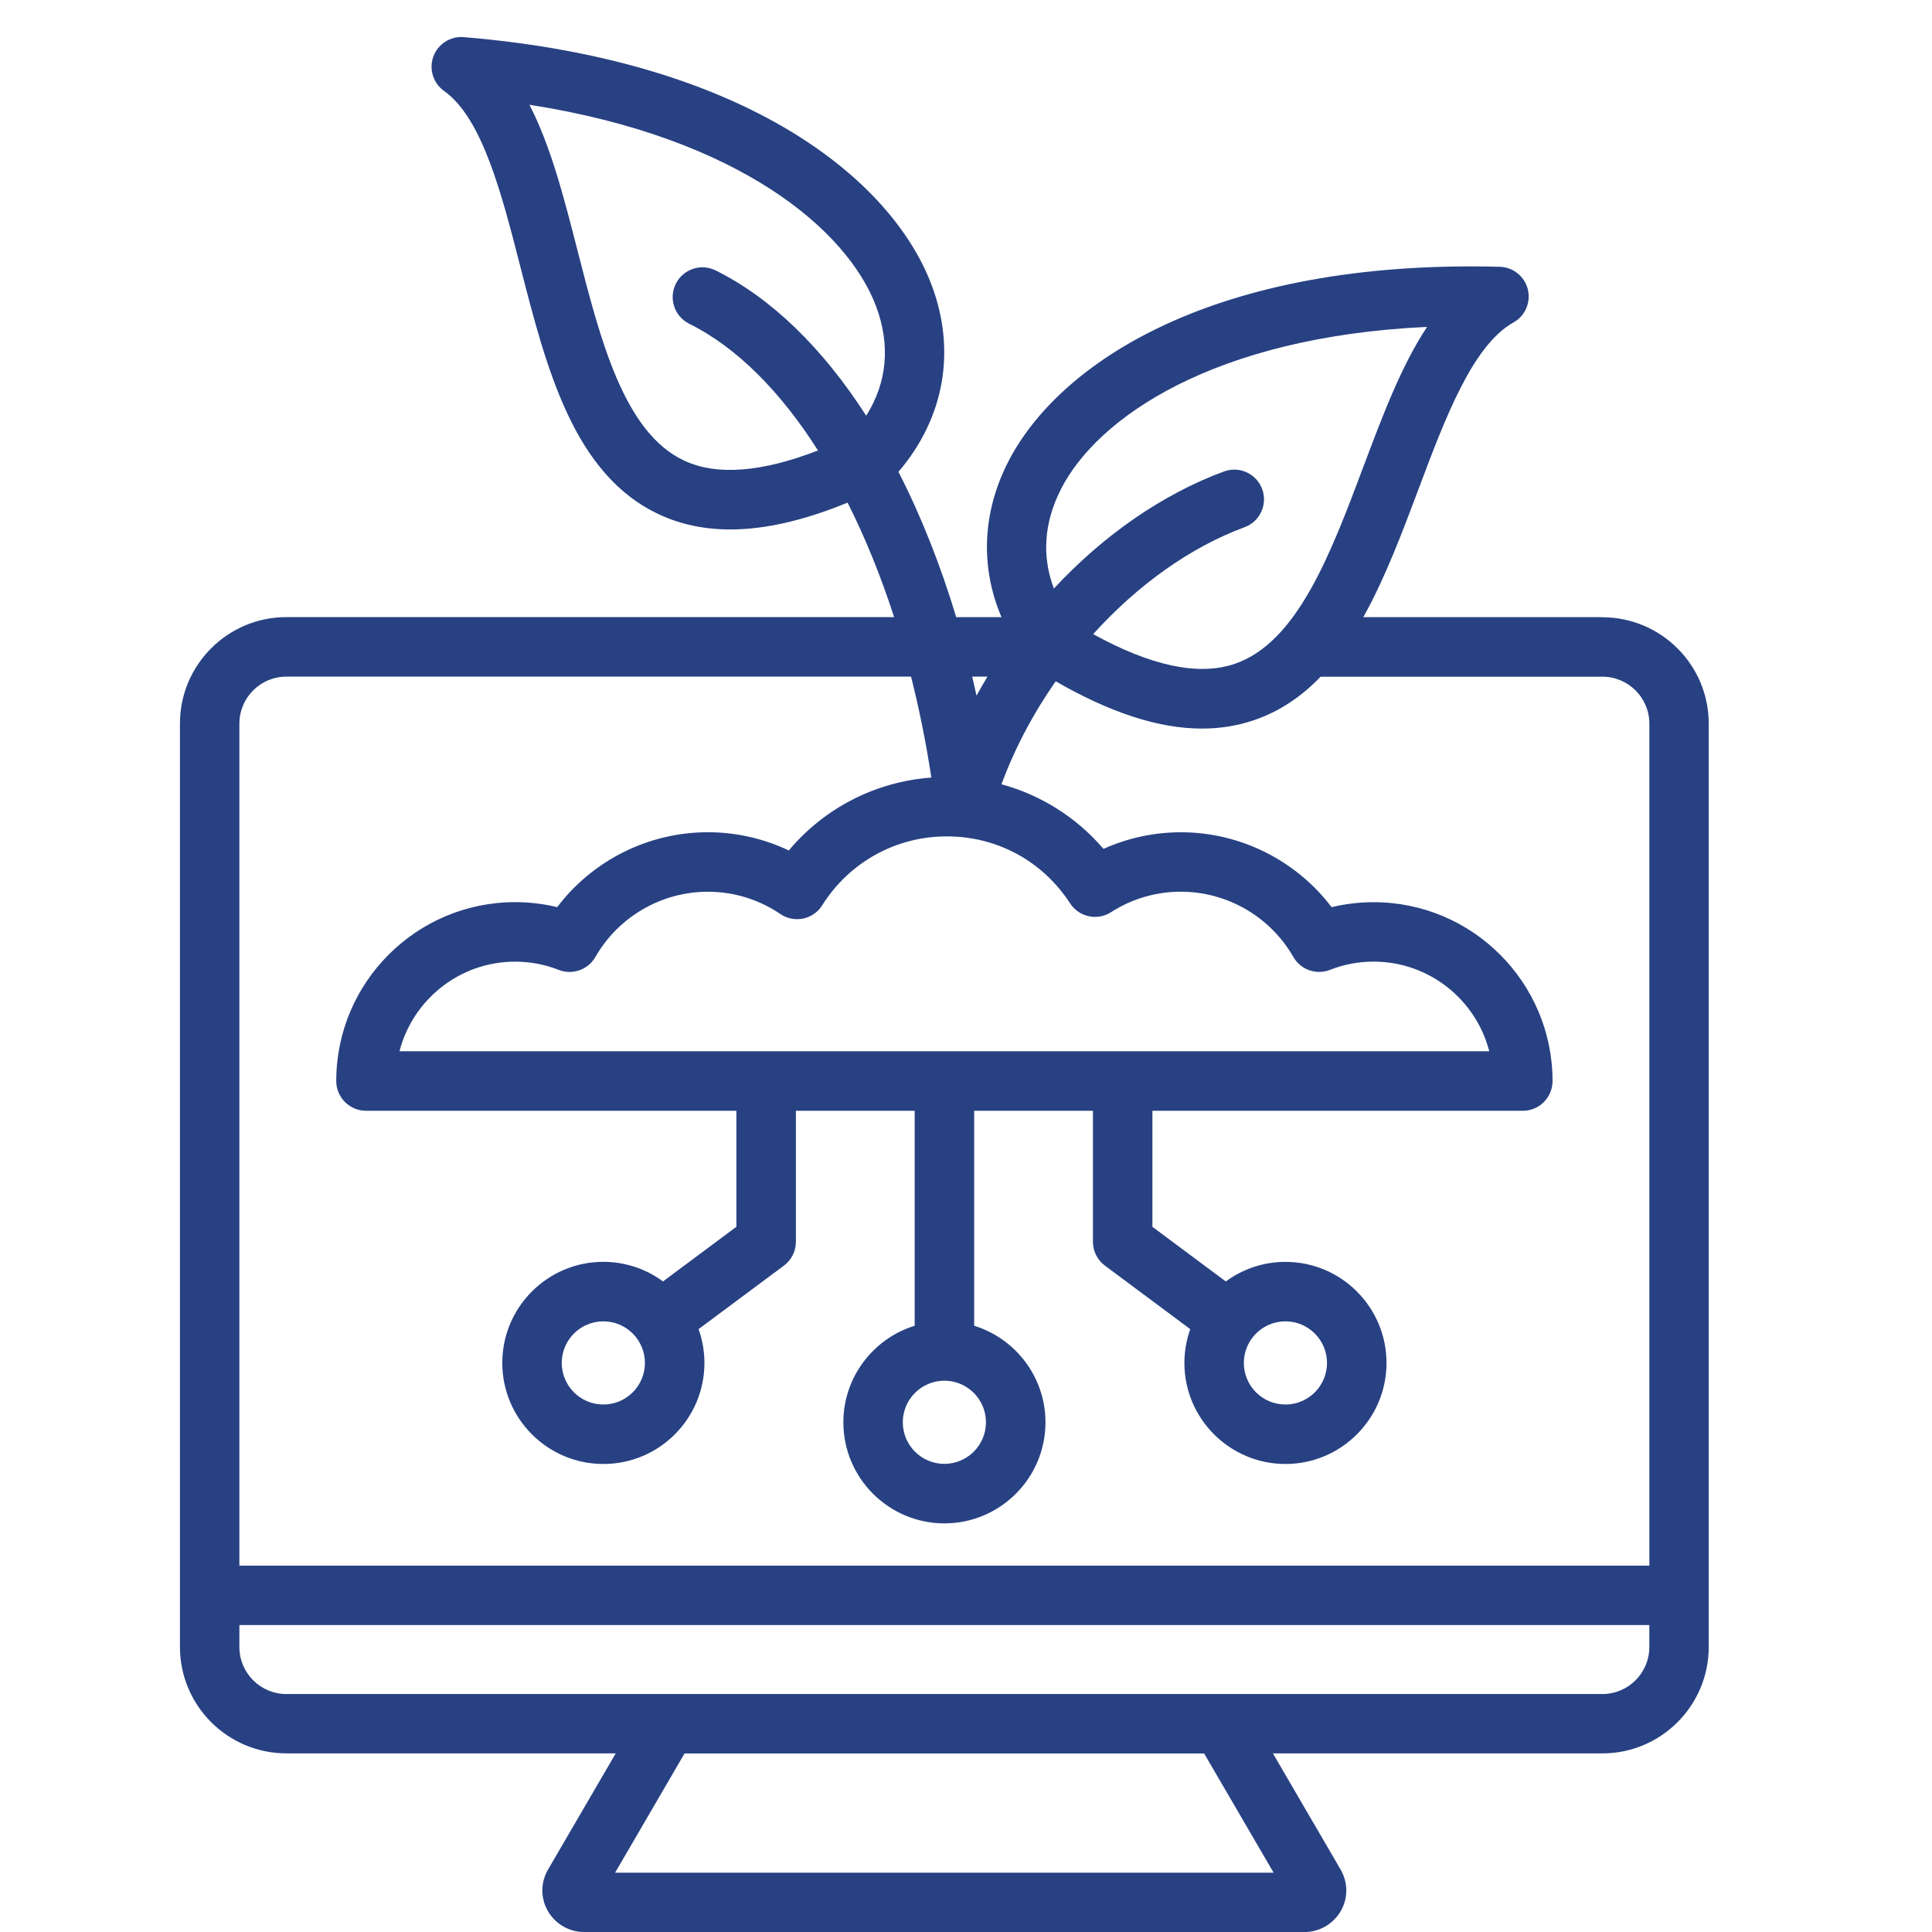<?xml version="1.0" encoding="UTF-8"?>
<svg id="Layer_1" xmlns="http://www.w3.org/2000/svg" version="1.1" viewBox="0 0 512 512">
  <!-- Generator: Adobe Illustrator 29.6.1, SVG Export Plug-In . SVG Version: 2.1.1 Build 9)  -->
  <defs>
    <style>
      .st0 {
        fill: #274182;
      }
    </style>
  </defs>
  <path class="st0" d="M424.65,163.56h-63.36c5.77-10.35,10.27-22.33,14.71-34.14,6.99-18.62,14.23-37.88,25.09-43.97,3.09-1.73,4.65-5.32,3.8-8.76s-3.9-5.9-7.44-5.99c-75.73-1.99-117,25.5-130.36,51.86-6.81,13.43-7.3,27.83-1.69,40.99h-11.99c-4.18-13.83-9.31-26.79-15.31-38.51,12.15-14.2,15.37-32.06,8.78-49.52-10.43-27.65-48.48-59.43-123.98-65.68-3.53-.3-6.83,1.81-8.05,5.14-1.22,3.33-.06,7.06,2.83,9.12,10.13,7.22,15.24,27.15,20.18,46.42,6.96,27.19,14.17,55.3,36.89,65.84,5.66,2.63,11.91,3.95,18.77,3.95,9.19,0,19.52-2.36,31.1-7.11,4.65,9.22,8.79,19.39,12.33,30.34H75.89c-15.55,0-28.2,12.65-28.2,28.2v244.72c0,15.55,12.65,28.2,28.2,28.2h87.29l-17.92,30.75c-2.02,3.46-2.04,7.58-.07,11.02,1.98,3.45,5.65,5.58,9.6,5.58h190.93c3.94,0,7.62-2.14,9.6-5.57s1.95-7.55-.06-11.02l-17.92-30.75h87.29c15.55,0,28.2-12.65,28.2-28.2v-244.68c.02-15.56-12.63-28.21-28.18-28.21h0ZM181.36,122.09c-15.94-7.4-22.2-31.83-28.25-55.46-3.64-14.22-7.16-27.96-12.81-38.87,55.83,8.72,84.29,33.35,91.83,53.32,3.9,10.35,2.98,20.27-2.58,29.09-11.57-18-25.16-31.19-39.89-38.5-3.9-1.94-8.63-.35-10.57,3.55s-.35,8.63,3.55,10.57c12.58,6.25,24.2,17.94,34.13,33.59-14.9,5.78-26.79,6.71-35.4,2.72h0ZM281.13,129.69c9.65-19.04,40.62-40.44,97.06-43.06-6.79,10.23-11.79,23.51-16.95,37.25-8.58,22.84-17.45,46.45-34.09,52.07-9.52,3.22-22.11.55-37.45-7.9,11.62-12.85,25.58-22.97,40.12-28.33,4.09-1.51,6.17-6.04,4.67-10.11-1.51-4.09-6.04-6.17-10.11-4.67-16.5,6.09-32.09,17.06-45.09,31.03-3.23-8.52-2.64-17.44,1.85-26.28ZM261.69,179.31c-1,1.66-1.97,3.35-2.9,5.05-.37-1.69-.76-3.38-1.15-5.05h4.05ZM105.86,278.61c3.51-13.65,15.92-23.76,30.65-23.76,3.99,0,7.88.73,11.55,2.18,3.63,1.43,7.77-.03,9.72-3.42,6.11-10.66,17.52-17.29,29.79-17.29,6.9,0,13.56,2.04,19.24,5.91,1.77,1.2,3.95,1.63,6.04,1.19,2.09-.43,3.92-1.7,5.05-3.52,7.19-11.43,19.53-18.25,33.01-18.25s25.46,6.64,32.68,17.75c2.36,3.63,7.22,4.68,10.86,2.33,5.51-3.55,11.92-5.42,18.51-5.42,12.27,0,23.68,6.63,29.79,17.29,1.94,3.4,6.08,4.84,9.72,3.42,3.67-1.45,7.56-2.18,11.55-2.18,14.73,0,27.14,10.11,30.65,23.76H105.86h0ZM250.27,365.9c6.08,0,11.02,4.94,11.02,11.02s-4.94,11.02-11.02,11.02-11.02-4.94-11.02-11.02,4.94-11.02,11.02-11.02ZM75.89,179.31h165.55c2.17,8.58,3.97,17.52,5.38,26.75-14.79,1.09-28.32,8.04-37.78,19.32-6.67-3.17-13.96-4.83-21.47-4.83-15.75,0-30.53,7.47-39.91,19.85-3.63-.88-7.36-1.32-11.15-1.32-26.14,0-47.4,21.26-47.4,47.4,0,4.35,3.53,7.88,7.88,7.88h98.16v30.75l-19.45,14.48c-4.43-3.26-9.91-5.19-15.81-5.19-14.76,0-26.78,12.01-26.78,26.78s12.01,26.79,26.79,26.79,26.78-12.01,26.78-26.78c0-3.14-.55-6.15-1.55-8.96l22.62-16.83c2-1.49,3.17-3.83,3.17-6.32v-34.71h31.48v56.97c-10.93,3.37-18.9,13.57-18.9,25.59,0,14.76,12.01,26.78,26.78,26.78s26.78-12.01,26.78-26.78c0-12.02-7.97-22.23-18.9-25.59v-56.97h31.48v34.71c0,2.49,1.18,4.84,3.17,6.32l22.62,16.83c-.99,2.81-1.55,5.82-1.55,8.96,0,14.76,12.01,26.78,26.78,26.78s26.78-12.01,26.78-26.78-12.01-26.78-26.78-26.78c-5.91,0-11.38,1.93-15.81,5.19l-19.45-14.48v-30.75h98.16c4.35,0,7.88-3.53,7.88-7.88,0-26.14-21.26-47.4-47.4-47.4-3.79,0-7.51.44-11.15,1.32-9.39-12.38-24.17-19.85-39.91-19.85-7.14,0-14.12,1.51-20.54,4.4-7.15-8.34-16.56-14.27-27.04-17.12,3.53-9.56,8.43-18.79,14.37-27.29,14.53,8.37,27.36,12.53,38.78,12.53,4.8,0,9.34-.73,13.66-2.19,6.99-2.36,12.8-6.39,17.77-11.56h74.67c6.86,0,12.45,5.58,12.45,12.45v223.13H63.44v-223.14c0-6.87,5.58-12.46,12.45-12.46h0ZM170.91,361.19c0,6.08-4.94,11.02-11.02,11.02s-11.02-4.94-11.02-11.02,4.94-11.02,11.02-11.02,11.02,4.94,11.02,11.02ZM340.65,350.17c6.08,0,11.02,4.94,11.02,11.02s-4.93,11.02-11.02,11.02-11.02-4.94-11.02-11.02,4.94-11.02,11.02-11.02ZM337.53,496.28h-174.52l18.4-31.59h137.7l18.41,31.59ZM424.65,448.94H75.89c-6.86,0-12.45-5.58-12.45-12.45v-5.83h373.65v5.83c0,6.86-5.58,12.45-12.45,12.45h0Z"/>
</svg>